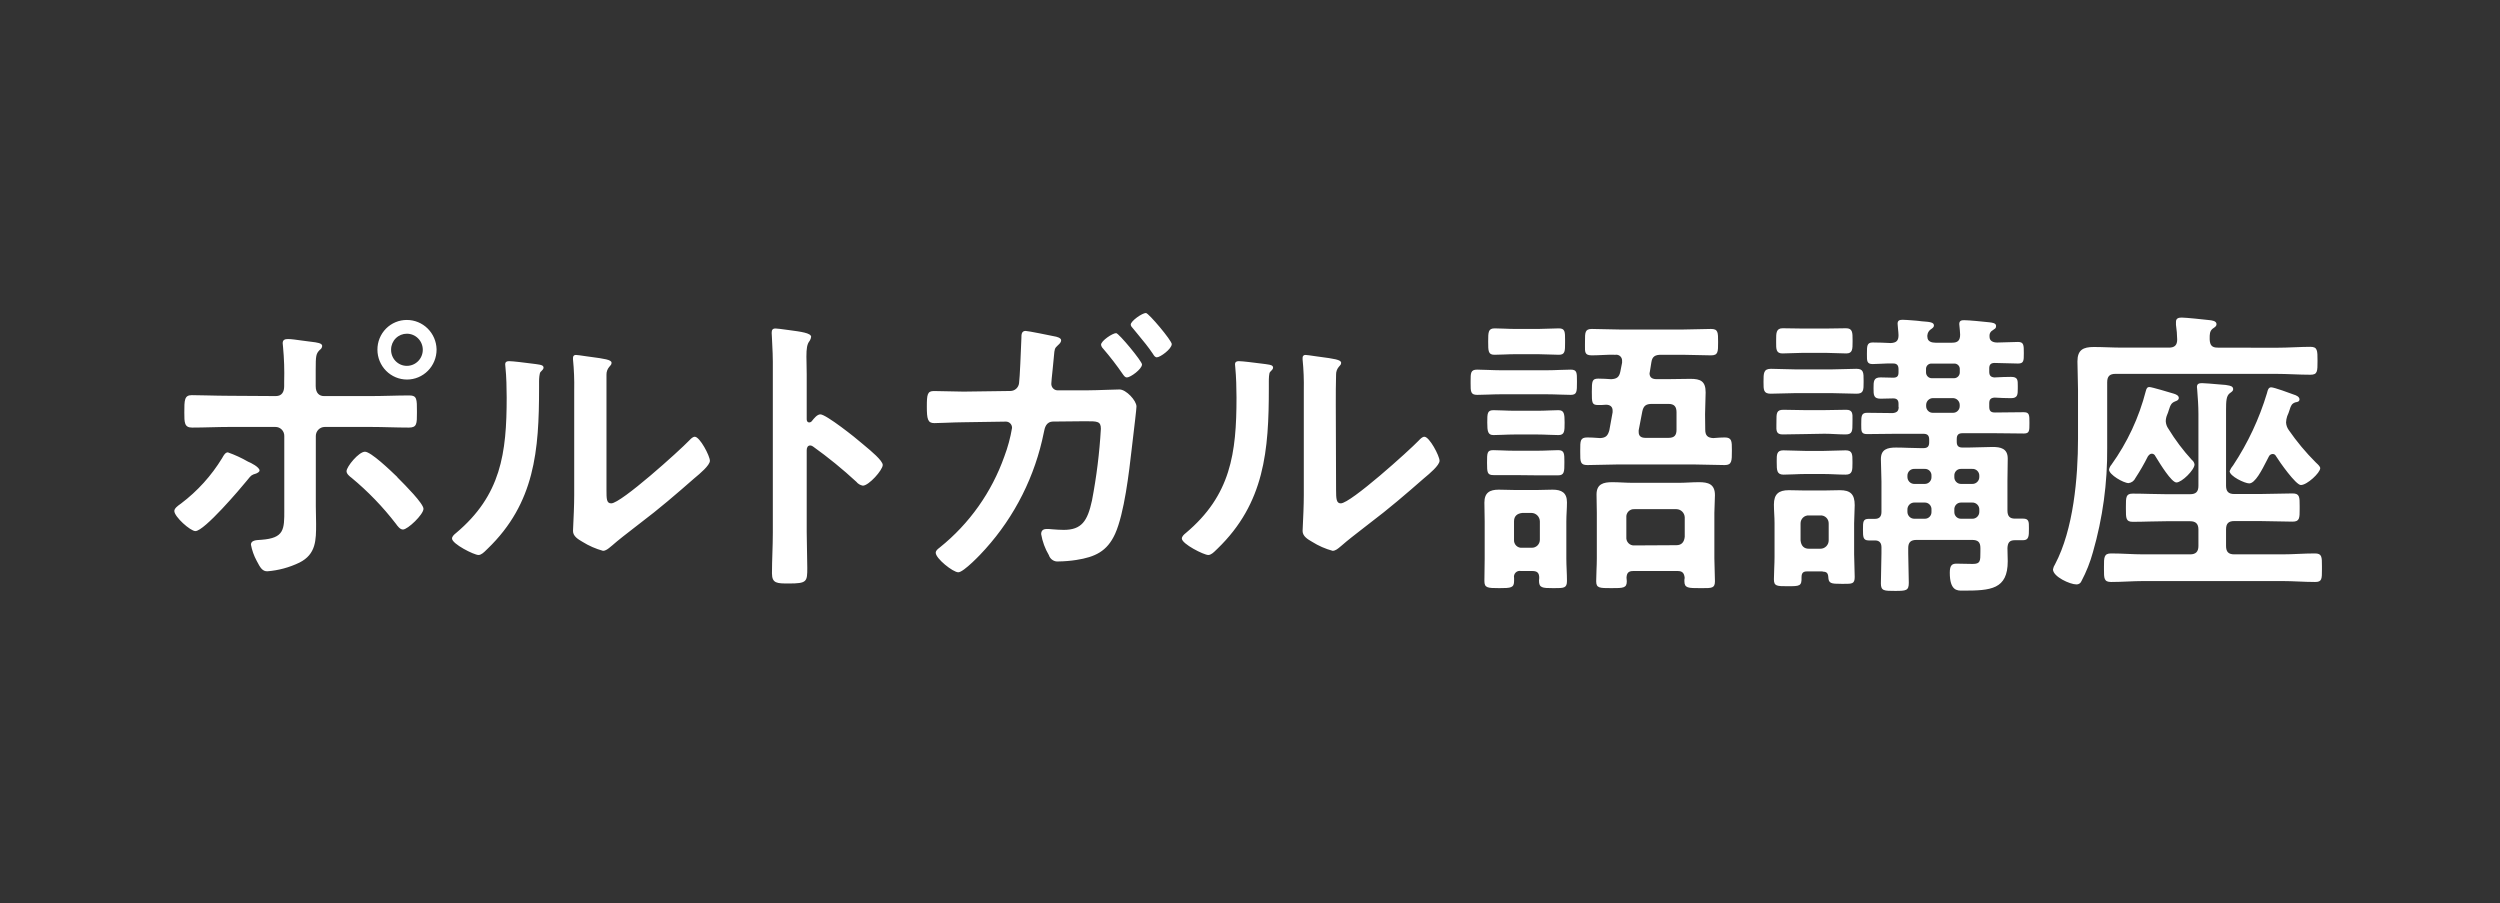 <svg width="631" height="228" viewBox="0 0 631 228" fill="none" xmlns="http://www.w3.org/2000/svg">
<rect x="0" y="0" width="631" height="228" fill="#333333" stroke="none"/>
<path fill-rule="evenodd" clip-rule="evenodd" d="M256.493 98.111C256.093 98.475 255.574 98.678 255.035 98.682L243.223 98.843C241.993 98.843 240.741 98.807 239.487 98.77C238.23 98.733 236.971 98.697 235.73 98.697C234.078 98.697 233.933 99.531 233.933 102.636C233.933 105.741 234.15 106.795 235.802 106.795C236.321 106.795 237.399 106.754 238.625 106.708C240.239 106.646 242.109 106.575 243.295 106.575L253.875 106.414C254.083 106.41 254.29 106.449 254.482 106.528C254.675 106.607 254.85 106.724 254.996 106.874C255.142 107.023 255.257 107.201 255.334 107.396C255.41 107.591 255.446 107.8 255.44 108.01C255.028 110.466 254.378 112.874 253.498 115.201C250.299 124.239 244.661 132.193 237.223 138.163C237.167 138.209 237.109 138.254 237.05 138.301C236.635 138.627 236.179 138.986 236.179 139.525C236.179 140.96 240.527 144.446 241.875 144.446C243.223 144.446 247.643 139.803 248.701 138.588C256.17 130.297 261.274 120.114 263.47 109.123L263.471 109.117C263.688 107.99 263.995 106.4 265.876 106.4L273.368 106.326C273.595 106.326 273.812 106.326 274.018 106.325C276.951 106.317 277.861 106.314 277.861 108.216C277.515 114.298 276.764 120.35 275.615 126.331C274.484 131.544 272.992 133.741 268.484 133.741C267.528 133.741 266.557 133.667 265.586 133.594L265.586 133.594C265.105 133.532 264.621 133.507 264.136 133.521C263.238 133.521 262.788 133.975 262.788 134.81C263.107 136.683 263.765 138.48 264.731 140.111C264.893 140.628 265.23 141.072 265.683 141.364C266.136 141.656 266.676 141.777 267.209 141.707C268.714 141.689 270.215 141.562 271.702 141.326C276.354 140.594 279.427 139.203 281.456 134.736C283.775 129.582 284.977 119.155 285.644 113.297C285.686 112.921 285.789 112.059 285.917 110.979L285.917 110.978C286.279 107.938 286.847 103.168 286.847 102.607C286.847 101.098 284.224 98.301 282.572 98.301C282.11 98.301 281.005 98.339 279.708 98.383C277.868 98.445 275.643 98.521 274.325 98.521H267.078C266.848 98.538 266.616 98.505 266.398 98.424C266.181 98.343 265.984 98.215 265.82 98.049C265.657 97.884 265.53 97.685 265.45 97.465C265.369 97.246 265.336 97.012 265.354 96.778C265.354 96.406 265.518 94.845 265.677 93.334L265.677 93.334L265.677 93.333L265.677 93.332L265.678 93.322L265.679 93.317C265.806 92.103 265.93 90.924 265.962 90.423C265.981 90.217 265.998 90.028 266.014 89.855L266.014 89.855C266.175 88.046 266.186 87.919 267.006 87.157C267.044 87.12 267.085 87.082 267.129 87.042C267.433 86.762 267.832 86.394 267.832 85.868C267.832 85.268 266.629 84.96 266.107 84.887C265.078 84.667 259.455 83.525 258.861 83.525C257.803 83.525 257.803 84.506 257.803 85.268L257.779 85.862L257.779 85.864C257.679 88.429 257.407 95.366 257.209 96.705C257.148 97.246 256.894 97.746 256.493 98.111ZM284.427 95.27C285.34 95.27 288.238 93.147 288.238 92.004H288.253C288.253 91.184 282.412 84.126 281.717 84.082C280.803 84.082 277.905 86.029 277.905 87.01C277.966 87.387 278.149 87.732 278.427 87.992C280.217 90.068 281.891 92.243 283.441 94.508L283.474 94.553L283.505 94.594C283.727 94.894 284.005 95.27 284.427 95.27ZM291.992 90.188C292.847 90.188 295.746 88.065 295.746 86.864H295.76C295.76 85.956 289.905 78.985 289.224 79C288.296 79 285.398 81.021 285.398 81.929C285.398 82.288 285.733 82.647 285.953 82.883L285.992 82.925C286.388 83.412 286.79 83.899 287.194 84.386C288.547 86.021 289.904 87.661 291.021 89.354C291.238 89.734 291.543 90.188 291.992 90.188ZM64.719 119.488C65.026 119.341 65.508 119.11 65.508 118.744C65.508 117.924 63.334 116.797 62.595 116.518C60.974 115.581 59.271 114.797 57.508 114.175C56.881 114.175 56.454 114.936 56.153 115.472L56.153 115.472C56.12 115.531 56.089 115.587 56.058 115.64C53.352 120.076 49.841 123.956 45.71 127.077C45.642 127.127 45.568 127.181 45.489 127.238L45.488 127.238L45.488 127.238C44.875 127.678 44 128.306 44 128.981C44 130.416 48.044 134.048 49.319 134.048C51.565 134.048 60.638 123.372 62.363 121.249C62.423 121.174 62.479 121.104 62.533 121.038C63.41 119.95 63.48 119.865 64.682 119.506L64.719 119.488ZM71.725 97.466C71.725 98.828 71.204 99.97 69.624 99.97L57.913 99.897C56.19 99.897 54.002 99.846 52.08 99.802C50.575 99.767 49.233 99.736 48.406 99.736C46.522 99.736 46.522 101.025 46.522 104.129C46.522 106.634 46.522 107.922 48.478 107.922C50.051 107.922 51.623 107.882 53.196 107.842C54.768 107.801 56.341 107.761 57.913 107.761H69.508C69.805 107.757 70.1 107.814 70.376 107.927C70.651 108.041 70.901 108.209 71.11 108.422C71.32 108.635 71.485 108.889 71.596 109.168C71.706 109.447 71.76 109.745 71.754 110.046V128C71.754 128.232 71.755 128.458 71.755 128.679C71.766 133.643 71.771 135.81 65.957 136.244C65.847 136.253 65.726 136.26 65.596 136.267C64.664 136.319 63.334 136.393 63.334 137.46C63.602 138.89 64.091 140.269 64.783 141.546C65.754 143.449 66.29 144.196 67.479 144.196C70.29 143.973 73.037 143.229 75.581 142C79.784 139.891 79.784 136.318 79.784 132.232C79.784 131.454 79.765 130.694 79.747 129.944L79.747 129.944C79.729 129.212 79.711 128.489 79.711 127.765V110.046C79.711 109.442 79.947 108.863 80.368 108.435C80.789 108.007 81.36 107.765 81.957 107.761H93.552C95.159 107.761 96.766 107.801 98.374 107.842L98.375 107.842C99.987 107.882 101.601 107.922 103.219 107.922C105.234 107.922 105.234 106.926 105.234 104.203C105.234 104.063 105.234 103.927 105.234 103.796C105.237 100.79 105.238 99.809 103.364 99.809C101.71 99.809 100.052 99.85 98.403 99.891H98.403H98.403H98.403H98.403H98.403H98.403C96.773 99.93 95.152 99.97 93.552 99.97H81.769C80.653 99.97 79.682 99.282 79.682 97.466V93.38C79.682 89.763 79.755 89.28 80.726 88.299C80.895 88.196 81.038 88.052 81.142 87.882C81.245 87.711 81.306 87.517 81.32 87.318C81.32 86.602 80.05 86.446 78.6 86.268C78.36 86.239 78.115 86.209 77.871 86.175C77.361 86.123 76.716 86.031 76.04 85.934C74.83 85.762 73.52 85.575 72.711 85.575C71.957 85.575 71.349 85.721 71.349 86.629C71.349 86.785 71.371 86.941 71.393 87.094L71.393 87.094C71.414 87.244 71.436 87.393 71.436 87.537C71.713 90.482 71.81 93.441 71.725 96.397V97.466ZM100.606 120.789L100.604 120.787L100.602 120.785C100.48 120.663 100.376 120.558 100.291 120.472V120.414L100.127 120.256L100.127 120.256C98.509 118.702 93.627 114.014 92.117 114.014C90.552 114.014 87.465 117.792 87.465 118.935C87.465 119.608 88.219 120.223 88.74 120.604C92.879 124.034 96.627 127.919 99.915 132.188C100.364 132.818 100.973 133.652 101.712 133.652C102.915 133.652 106.886 129.859 106.886 128.424C106.886 127.091 102.23 122.418 100.606 120.789L100.606 120.789ZM108.004 93.588C109.404 92.173 110.19 90.255 110.19 88.255V88.152C110.145 86.175 109.335 84.294 107.935 82.912C106.535 81.53 104.655 80.756 102.697 80.757C101.72 80.751 100.752 80.941 99.849 81.316C98.945 81.69 98.124 82.242 97.432 82.939C96.741 83.636 96.193 84.465 95.821 85.377C95.448 86.29 95.258 87.268 95.262 88.255C95.262 90.255 96.049 92.173 97.448 93.588C98.848 95.002 100.747 95.797 102.726 95.797C104.706 95.797 106.604 95.002 108.004 93.588ZM98.994 89.816C98.798 89.32 98.702 88.789 98.712 88.255V88.152C98.734 87.101 99.165 86.1 99.91 85.367C100.656 84.632 101.656 84.224 102.697 84.228C103.762 84.228 104.783 84.655 105.536 85.416C106.289 86.177 106.712 87.208 106.712 88.284C106.712 89.36 106.289 90.392 105.536 91.153C104.783 91.913 103.762 92.341 102.697 92.341C102.168 92.343 101.644 92.238 101.156 92.033C100.668 91.827 100.225 91.525 99.854 91.145C99.483 90.764 99.19 90.313 98.994 89.816ZM135.749 91.971C135.602 91.95 135.453 91.928 135.307 91.901C134.992 91.863 134.586 91.811 134.127 91.753C132.3 91.519 129.63 91.178 128.495 91.155C127.959 91.155 127.51 91.301 127.51 91.975C127.51 92.094 127.528 92.251 127.547 92.405L127.547 92.405C127.564 92.554 127.582 92.701 127.582 92.809C127.814 95.006 127.886 98.037 127.886 100.307C127.886 114.41 126.466 125.012 115.074 134.561C114.698 134.853 114.089 135.381 114.089 135.922C114.089 137.284 119.64 140.081 120.77 140.081C121.473 140.081 122.167 139.392 122.721 138.842C122.852 138.712 122.975 138.589 123.089 138.485C135.017 126.975 136.06 113.648 136.06 97.964V96.295C136.06 95.621 136.133 94.186 136.437 93.879C136.478 93.837 136.522 93.794 136.567 93.751L136.567 93.75C136.855 93.468 137.191 93.139 137.191 92.809C137.191 92.184 136.501 92.082 135.749 91.971ZM154.278 127.048C153.075 127.048 153.075 125.92 153.075 123.563V102.006V94.581C153.057 93.865 153.3 93.167 153.757 92.619C153.828 92.529 153.899 92.453 153.966 92.381C154.181 92.147 154.351 91.964 154.351 91.55C154.351 90.784 152.452 90.529 149.021 90.068C148.781 90.036 148.533 90.003 148.278 89.968C148.101 89.946 147.803 89.902 147.461 89.851C146.687 89.736 145.691 89.588 145.38 89.588C145.277 89.573 145.173 89.583 145.075 89.616C144.977 89.649 144.888 89.704 144.815 89.778C144.741 89.852 144.686 89.942 144.654 90.041C144.621 90.14 144.611 90.246 144.626 90.349V90.73C144.88 93.294 144.981 95.871 144.93 98.448V124.939C144.93 127.568 144.771 130.872 144.683 132.696L144.683 132.697L144.683 132.697L144.683 132.698L144.683 132.698C144.649 133.393 144.626 133.873 144.626 134.019C144.626 135.349 145.913 136.107 146.945 136.715L147.017 136.757C148.626 137.76 150.368 138.525 152.191 139.027C152.898 139.027 153.53 138.494 154.104 138.011L154.104 138.01C154.248 137.889 154.388 137.771 154.525 137.665C155.949 136.4 158.266 134.61 160.176 133.135L160.176 133.135C160.676 132.749 161.148 132.384 161.568 132.056C166.293 128.498 170.786 124.632 175.279 120.692L175.448 120.552L175.448 120.552C176.57 119.619 179.178 117.452 179.178 116.299C179.178 115.084 176.641 110.236 175.366 110.236C174.871 110.236 174.399 110.722 174.035 111.097C173.994 111.139 173.954 111.179 173.917 111.217C171.525 113.722 156.757 127.048 154.278 127.048ZM207.062 104.584C208.511 104.584 216.062 110.573 217.555 111.906C217.716 112.046 217.951 112.241 218.234 112.475L218.234 112.476C219.793 113.768 222.802 116.263 222.802 117.354C222.802 118.642 219.28 122.582 217.787 122.582C217.136 122.47 216.548 122.121 216.135 121.601C212.696 118.423 209.066 115.464 205.265 112.741C205.053 112.559 204.789 112.451 204.511 112.433C203.83 112.433 203.613 113.034 203.613 113.649V134.326C203.613 135.842 203.649 137.336 203.685 138.83C203.721 140.323 203.758 141.817 203.758 143.333C203.758 146.818 203.685 147.272 199.12 147.272C196.12 147.272 194.844 147.272 194.844 144.695C194.844 143.001 194.898 141.304 194.953 139.602C195.007 137.889 195.062 136.17 195.062 134.444V91.257C195.062 89.888 194.992 88.49 194.925 87.147L194.925 87.147V87.147V87.146V87.146V87.146V87.146C194.896 86.551 194.867 85.966 194.844 85.4C194.844 85.199 194.824 84.917 194.805 84.651C194.788 84.411 194.772 84.183 194.772 84.038C194.772 83.276 194.989 82.91 195.743 82.91C196.16 82.91 197.535 83.099 198.161 83.185L198.294 83.203C198.582 83.242 198.868 83.28 199.15 83.317C202.16 83.715 204.729 84.055 204.729 85.019C204.685 85.374 204.561 85.715 204.366 86.015C203.685 86.85 203.54 87.977 203.54 90.027C203.54 90.519 203.554 91.072 203.57 91.695C203.59 92.502 203.613 93.428 203.613 94.494V105.858C203.613 106.458 203.99 106.619 204.207 106.619C204.336 106.623 204.465 106.598 204.583 106.545C204.701 106.491 204.805 106.412 204.888 106.312L204.925 106.266C205.448 105.604 206.255 104.584 207.062 104.584ZM319.457 91.901C319.602 91.928 319.749 91.949 319.894 91.971C320.644 92.082 321.326 92.183 321.326 92.809C321.326 93.139 320.99 93.468 320.703 93.75C320.658 93.794 320.614 93.837 320.573 93.879C320.268 94.186 320.254 95.65 320.254 96.295V97.964C320.254 113.648 319.21 126.975 307.297 138.485C307.172 138.597 307.037 138.73 306.894 138.871C306.341 139.416 305.666 140.081 304.964 140.081C303.848 140.081 298.297 137.284 298.297 135.922C298.297 135.381 298.891 134.853 299.268 134.561C310.66 125.012 312.094 114.41 312.094 100.307C312.094 98.037 312.007 95.006 311.79 92.809C311.79 92.702 311.772 92.555 311.755 92.406L311.755 92.405V92.405C311.736 92.251 311.717 92.094 311.717 91.975C311.717 91.301 312.167 91.155 312.689 91.155C313.757 91.178 316.341 91.507 318.168 91.74C318.671 91.804 319.116 91.86 319.457 91.901ZM337.225 123.563C337.225 125.92 337.298 127.048 338.414 127.048C340.892 127.048 355.661 113.722 358.067 111.217L358.128 111.152C358.488 110.772 358.996 110.236 359.516 110.236C360.791 110.236 363.342 115.084 363.342 116.299C363.342 117.452 360.734 119.619 359.612 120.552L359.443 120.692C354.951 124.632 350.443 128.498 345.718 132.056C345.212 132.454 344.629 132.905 344.011 133.383L344.01 133.384C342.169 134.808 340.02 136.47 338.675 137.665C338.55 137.764 338.422 137.873 338.289 137.985L338.289 137.986C337.712 138.475 337.063 139.027 336.356 139.027C334.531 138.53 332.787 137.765 331.182 136.757L331.132 136.728C330.082 136.118 328.776 135.359 328.776 134.019C328.776 133.875 328.799 133.403 328.832 132.72L328.833 132.7L328.833 132.698V132.698C328.921 130.874 329.08 127.569 329.08 124.939V98.448C329.131 95.871 329.03 93.294 328.776 90.73V90.349C328.761 90.246 328.771 90.14 328.804 90.041C328.836 89.942 328.892 89.852 328.965 89.778C329.038 89.704 329.127 89.649 329.225 89.616C329.323 89.583 329.427 89.573 329.53 89.588C329.841 89.588 330.837 89.736 331.611 89.851C331.953 89.902 332.251 89.946 332.428 89.968C332.683 90.003 332.931 90.036 333.171 90.068C336.602 90.529 338.501 90.784 338.501 91.55C338.501 91.959 338.328 92.142 338.112 92.371C338.042 92.446 337.967 92.525 337.892 92.619C337.44 93.169 337.203 93.867 337.225 94.581C337.153 96.324 337.153 100.117 337.153 102.006L337.225 123.563ZM375.561 99.594C376.612 99.556 377.707 99.517 378.762 99.517H390.458C391.529 99.517 392.715 99.558 393.825 99.597C394.804 99.631 395.725 99.663 396.459 99.663C398.024 99.663 398.024 98.843 398.024 96.486L398.024 96.198C398.027 94.059 398.028 93.293 396.459 93.293C395.542 93.293 394.595 93.331 393.622 93.37C392.594 93.412 391.538 93.454 390.458 93.454H378.762C377.707 93.454 376.612 93.41 375.561 93.369C374.593 93.33 373.662 93.293 372.835 93.293C371.179 93.293 371.18 94.144 371.182 96.222L371.183 96.486L371.182 96.749C371.18 98.826 371.179 99.663 372.835 99.663C373.662 99.663 374.593 99.63 375.561 99.594ZM386.777 144.124C388.053 144.124 388.502 144.651 388.502 145.866L388.444 146.555C388.444 148.37 389.255 148.444 391.966 148.444L392.258 148.444C394.736 148.446 395.502 148.447 395.502 146.628C395.502 145.683 395.462 144.735 395.422 143.787C395.382 142.838 395.343 141.89 395.343 140.946V131.632C395.343 130.786 395.384 129.959 395.424 129.143V129.142V129.142C395.463 128.348 395.502 127.565 395.502 126.785C395.502 124.354 394.14 123.592 391.893 123.592C391.174 123.592 390.473 123.615 389.781 123.637C389.107 123.659 388.442 123.68 387.777 123.68H382.603C381.878 123.68 381.154 123.658 380.429 123.636L380.429 123.636C379.704 123.614 378.98 123.592 378.255 123.592C376.009 123.592 374.661 124.354 374.661 126.858C374.661 127.656 374.679 128.45 374.697 129.245C374.715 130.039 374.733 130.834 374.733 131.632V140.946C374.733 141.908 374.715 142.913 374.696 143.897L374.696 143.9L374.696 143.903C374.678 144.848 374.661 145.775 374.661 146.628C374.661 148.37 375.4 148.444 378.4 148.444C381.4 148.444 382.154 148.37 382.154 146.628V145.866C382.102 145.627 382.111 145.378 382.179 145.142C382.248 144.907 382.373 144.692 382.545 144.519C382.717 144.345 382.929 144.218 383.162 144.149C383.395 144.08 383.641 144.071 383.879 144.124H386.777ZM379.268 109.746C380.241 109.707 381.285 109.665 382.284 109.665H388.082C389.067 109.665 390.033 109.705 390.954 109.744C391.794 109.779 392.596 109.812 393.343 109.812C394.908 109.812 394.908 108.831 394.908 106.634C394.908 104.437 394.777 103.529 393.343 103.529C392.674 103.529 391.895 103.561 391.063 103.595C390.11 103.634 389.088 103.676 388.082 103.676H382.284C381.31 103.676 380.336 103.636 379.403 103.598C378.545 103.563 377.722 103.529 376.965 103.529C375.386 103.529 375.386 104.364 375.386 106.634C375.386 108.904 375.545 109.812 376.965 109.812C377.627 109.812 378.42 109.78 379.268 109.746L379.268 109.746ZM376.965 119.916H382.284L388.024 119.975H393.285C394.85 119.975 394.85 118.994 394.85 116.797L394.85 116.529C394.853 114.521 394.854 113.619 393.285 113.619C392.715 113.619 391.995 113.649 391.198 113.681C390.211 113.721 389.106 113.766 388.024 113.766H382.226C381.095 113.766 379.967 113.72 378.97 113.68C378.18 113.648 377.471 113.619 376.907 113.619C375.328 113.619 375.328 114.308 375.328 116.797C375.328 119.287 375.4 119.916 376.965 119.916ZM379.62 89.475C380.553 89.437 381.528 89.398 382.502 89.398H388.212C389.131 89.398 390.055 89.436 390.956 89.473C391.817 89.509 392.659 89.544 393.459 89.544C395.028 89.544 395.027 88.629 395.024 86.491L395.024 86.205C395.024 86.09 395.024 85.979 395.024 85.87C395.028 83.768 395.03 82.881 393.459 82.881C392.65 82.881 391.806 82.916 390.945 82.952C390.047 82.989 389.129 83.027 388.212 83.027H382.502C381.536 83.027 380.605 82.988 379.705 82.951C378.862 82.915 378.047 82.881 377.255 82.881C375.617 82.881 375.617 83.847 375.617 86.205V86.205V86.269C375.617 88.581 375.617 89.544 377.183 89.544C377.939 89.544 378.762 89.51 379.62 89.475ZM387.363 138.125C387.107 138.222 386.833 138.265 386.56 138.251H384.226C383.949 138.285 383.668 138.256 383.404 138.166C383.139 138.076 382.898 137.927 382.698 137.73C382.498 137.534 382.343 137.294 382.247 137.03C382.15 136.765 382.114 136.482 382.139 136.201V131.588C382.139 130.299 382.879 129.611 384.226 129.465H386.56C387.114 129.476 387.642 129.703 388.033 130.099C388.425 130.495 388.65 131.028 388.661 131.588V136.201C388.666 136.478 388.614 136.752 388.509 137.008C388.404 137.263 388.248 137.494 388.051 137.687C387.854 137.879 387.62 138.028 387.363 138.125ZM432.431 110.573C430.996 110.5 430.402 109.914 430.402 108.45L430.358 104.555C430.358 103.656 430.394 102.757 430.429 101.849C430.466 100.923 430.503 99.987 430.503 99.034C430.503 96.222 429.228 95.621 426.677 95.621C425.698 95.621 424.738 95.64 423.786 95.659C422.847 95.677 421.916 95.695 420.981 95.695H418.082C417.169 95.695 416.343 95.373 416.343 94.23C416.343 94.159 416.364 94.087 416.385 94.014C416.407 93.937 416.43 93.859 416.43 93.776L416.807 91.433C417.024 89.925 417.821 89.544 419.271 89.544H424.604C425.836 89.544 427.057 89.581 428.271 89.618C429.47 89.654 430.662 89.691 431.851 89.691C433.648 89.691 433.648 88.841 433.648 86.352C433.648 83.862 433.648 83.027 431.851 83.027C430.619 83.027 429.398 83.064 428.184 83.101C426.985 83.138 425.793 83.174 424.604 83.174H409.024C407.792 83.174 406.571 83.137 405.357 83.1C404.158 83.064 402.966 83.027 401.778 83.027C400.049 83.027 400.05 83.921 400.053 86.088L400.053 86.352C400.053 86.634 400.049 86.897 400.045 87.141C400.017 88.93 400.004 89.691 401.778 89.691C402.641 89.691 403.494 89.65 404.347 89.61C405.483 89.556 406.619 89.502 407.778 89.544C407.983 89.517 408.192 89.534 408.39 89.596C408.589 89.657 408.771 89.761 408.927 89.899C409.082 90.038 409.206 90.209 409.29 90.4C409.375 90.592 409.417 90.799 409.415 91.008V91.536L408.966 93.82C408.676 95.182 408.097 95.636 406.647 95.709C405.604 95.636 404.546 95.563 403.43 95.563C401.85 95.563 401.778 96.163 401.778 98.887C401.778 101.611 401.778 102.226 403.343 102.226C404.02 102.238 404.697 102.214 405.372 102.153C406.27 102.153 407.024 102.563 407.024 103.617V104.057L406.198 108.596C405.821 109.958 405.328 110.5 403.879 110.573C403.667 110.56 403.457 110.545 403.25 110.531C402.356 110.47 401.506 110.412 400.647 110.412C398.846 110.412 398.847 111.255 398.85 113.619L398.85 113.898L398.85 114.176C398.847 116.541 398.846 117.383 400.647 117.383C401.888 117.383 403.129 117.346 404.368 117.31C405.604 117.273 406.837 117.236 408.068 117.236H427.836C429.075 117.236 430.329 117.273 431.583 117.31C432.836 117.346 434.09 117.383 435.329 117.383C437.126 117.383 437.126 116.314 437.126 113.898C437.126 113.793 437.127 113.691 437.127 113.591C437.13 111.391 437.132 110.412 435.329 110.412C434.511 110.412 433.682 110.477 432.851 110.541L432.597 110.561L432.431 110.573ZM412.256 144.124H423.43H423.445C424.604 144.124 425.097 144.621 425.213 145.866C425.149 146.14 425.125 146.421 425.141 146.701C425.141 148.444 426.126 148.444 429.039 148.444C429.16 148.444 429.277 148.444 429.391 148.444L429.625 148.445C432.074 148.454 432.851 148.457 432.851 146.701C432.851 145.756 432.815 144.79 432.778 143.823C432.742 142.857 432.706 141.89 432.706 140.946V129.435C432.706 128.657 432.743 127.898 432.78 127.148V127.148V127.147V127.147C432.815 126.415 432.851 125.692 432.851 124.969C432.851 122.157 431.126 121.703 428.807 121.703C427.936 121.703 427.064 121.744 426.202 121.785L426.202 121.785C425.358 121.825 424.523 121.864 423.706 121.864H412.111C411.249 121.864 410.387 121.824 409.524 121.784L409.524 121.784L409.524 121.784C408.662 121.743 407.799 121.703 406.937 121.703C404.691 121.703 402.966 122.157 402.966 124.808C402.966 125.622 402.985 126.429 403.003 127.218L403.003 127.221V127.222V127.223C403.021 127.979 403.038 128.719 403.038 129.435V140.946C403.038 141.909 402.997 142.933 402.956 143.936L402.956 143.938V143.939V143.939C402.917 144.903 402.879 145.848 402.879 146.701C402.879 148.444 403.705 148.444 406.705 148.444C409.705 148.444 410.604 148.444 410.604 146.701C410.604 146.547 410.586 146.397 410.568 146.247C410.55 146.097 410.531 145.947 410.531 145.793C410.604 144.577 411.053 144.124 412.256 144.124ZM425.227 135.498C425.083 136.86 424.401 137.607 423.126 137.607L412.517 137.665C412.24 137.686 411.962 137.645 411.703 137.546C411.444 137.446 411.209 137.291 411.015 137.089C410.822 136.888 410.674 136.647 410.583 136.382C410.492 136.117 410.46 135.836 410.488 135.557V130.621C410.46 130.343 410.492 130.061 410.583 129.796C410.674 129.531 410.822 129.29 411.015 129.089C411.209 128.888 411.444 128.732 411.703 128.632C411.962 128.533 412.24 128.492 412.517 128.513H423.155C423.693 128.527 424.205 128.746 424.59 129.126C424.974 129.507 425.202 130.02 425.227 130.563V135.498ZM413.604 109.05V108.596L414.517 103.852C414.821 102.402 415.474 101.948 416.923 101.948H421.126C422.561 101.948 423.155 102.607 423.155 104.071V108.465C423.155 109.9 422.575 110.515 421.126 110.515H415.329C414.358 110.515 413.604 110.193 413.604 109.05ZM453.214 99.224C452.163 99.224 451.112 99.261 450.062 99.298C449.011 99.334 447.96 99.371 446.909 99.371C445.108 99.371 445.109 98.392 445.112 96.487L445.112 96.266C445.112 94.216 445.112 93.088 446.982 93.088C447.889 93.088 448.889 93.123 449.918 93.158C451.009 93.196 452.132 93.235 453.214 93.235H462.287C463.328 93.235 464.374 93.198 465.421 93.162C466.471 93.125 467.524 93.088 468.577 93.088C470.378 93.088 470.376 94.067 470.374 96.037L470.374 96.266L470.374 96.495C470.376 98.46 470.378 99.371 468.577 99.371C467.524 99.371 466.471 99.334 465.421 99.297C464.374 99.261 463.328 99.224 462.287 99.224H453.214ZM460.04 144.226H456.055C455.156 144.226 454.707 144.593 454.707 145.691C454.779 147.961 454.257 147.961 451.185 147.961C448.489 147.961 447.735 147.961 447.735 146.218C447.735 145.364 447.774 144.437 447.813 143.49C447.853 142.505 447.895 141.5 447.895 140.536V132.057C447.895 131.259 447.855 130.483 447.815 129.707L447.815 129.705C447.775 128.929 447.735 128.154 447.735 127.356C447.735 124.706 448.938 123.724 451.489 123.724C452.163 123.724 452.837 123.743 453.511 123.761L453.511 123.761L453.511 123.761C454.185 123.779 454.859 123.798 455.533 123.798H460.33C461.002 123.798 461.674 123.779 462.348 123.761C463.026 123.743 463.705 123.724 464.388 123.724C467.011 123.724 468.127 124.706 468.127 127.503C468.127 128.228 468.092 128.978 468.056 129.735V129.736C468.019 130.508 467.982 131.288 467.982 132.057V139.936C467.982 140.878 468.018 141.821 468.055 142.765V142.766C468.091 143.714 468.127 144.664 468.127 145.618C468.127 147.376 467.484 147.373 465.319 147.362H465.318C465.139 147.361 464.95 147.36 464.75 147.36C462.127 147.36 461.533 147.272 461.46 145.618C461.388 144.622 461.011 144.285 460.04 144.285V144.226ZM455.04 89.061C454.178 89.061 453.315 89.098 452.453 89.134C451.591 89.171 450.728 89.208 449.866 89.208C448.279 89.208 448.287 88.055 448.299 86.456C448.3 86.317 448.301 86.175 448.301 86.03C448.301 85.945 448.301 85.862 448.3 85.78C448.297 84.091 448.294 82.852 449.938 82.852C450.528 82.852 451.294 82.868 452.118 82.884C453.077 82.904 454.113 82.925 455.04 82.925H460.837C461.765 82.925 462.801 82.904 463.759 82.884C464.583 82.868 465.349 82.852 465.939 82.852C467.596 82.852 467.594 83.96 467.591 85.8V85.8L467.591 86.03L467.591 86.269V86.269C467.594 88.103 467.596 89.208 466.011 89.208C465.194 89.208 464.341 89.172 463.48 89.136C462.599 89.099 461.709 89.061 460.837 89.061H455.04ZM455.489 109.563C454.556 109.563 453.641 109.585 452.725 109.607C451.804 109.629 450.882 109.651 449.938 109.651C448.304 109.651 448.327 108.681 448.362 107.229V107.229C448.368 107.007 448.373 106.774 448.373 106.532L448.373 106.296C448.37 104.349 448.369 103.427 450.098 103.427C450.996 103.427 451.895 103.449 452.793 103.471L452.794 103.471L452.794 103.471C453.692 103.493 454.591 103.515 455.489 103.515H460.446C461.381 103.515 462.297 103.493 463.214 103.471C464.131 103.449 465.048 103.427 465.982 103.427C467.621 103.427 467.601 104.417 467.571 105.885C467.567 106.091 467.562 106.308 467.562 106.532L467.562 106.77C467.565 108.73 467.566 109.651 465.837 109.651C464.939 109.651 464.051 109.607 463.163 109.563C462.276 109.519 461.388 109.475 460.489 109.475L455.489 109.563ZM455.649 119.639C454.686 119.639 453.727 119.681 452.789 119.722C451.892 119.761 451.014 119.8 450.17 119.8C448.446 119.8 448.446 118.657 448.446 116.695C448.446 116.571 448.445 116.45 448.444 116.331C448.435 114.776 448.428 113.664 450.098 113.664C450.995 113.664 451.927 113.7 452.862 113.737L452.862 113.737C453.801 113.773 454.741 113.81 455.649 113.81H460.286C461.24 113.81 462.189 113.773 463.127 113.736C464.044 113.699 464.949 113.664 465.837 113.664C467.566 113.664 467.565 114.707 467.562 116.482L467.562 116.695L467.562 116.908C467.565 118.688 467.567 119.8 465.837 119.8C464.95 119.8 464.044 119.76 463.128 119.721L463.127 119.721C462.189 119.68 461.24 119.639 460.286 119.639H455.649ZM459.46 138.501C459.737 138.502 460.011 138.449 460.267 138.343C460.523 138.237 460.755 138.08 460.951 137.883C461.146 137.685 461.301 137.45 461.406 137.192C461.511 136.933 461.564 136.656 461.562 136.377V132.145C461.568 131.868 461.518 131.592 461.414 131.335C461.309 131.079 461.154 130.847 460.956 130.654C460.759 130.461 460.524 130.312 460.266 130.216C460.009 130.12 459.734 130.078 459.46 130.095H456.562C456.288 130.078 456.013 130.12 455.756 130.216C455.498 130.312 455.264 130.461 455.066 130.654C454.869 130.847 454.713 131.079 454.609 131.335C454.504 131.592 454.454 131.868 454.46 132.145V136.377C454.605 137.754 455.286 138.501 456.562 138.501H459.46ZM479.186 102.754V101.919C479.186 101.011 478.809 100.557 477.838 100.557C477.363 100.557 476.849 100.575 476.325 100.592C475.778 100.611 475.219 100.63 474.678 100.63C472.881 100.63 472.881 99.722 472.881 97.98C472.881 96.237 472.881 95.256 474.678 95.256C475.207 95.256 475.733 95.274 476.258 95.292C476.783 95.311 477.309 95.329 477.838 95.329C478.896 95.329 479.186 94.875 479.186 93.967V93.206C479.186 92.224 478.809 91.741 477.838 91.741C477.056 91.696 475.709 91.761 474.526 91.818C473.778 91.855 473.096 91.888 472.664 91.888C471.2 91.888 471.204 91.108 471.213 89.55V89.548C471.214 89.425 471.214 89.297 471.214 89.164C471.214 87.348 471.214 86.44 472.664 86.44C474.099 86.44 475.633 86.512 477.182 86.584L477.229 86.586C478.577 86.513 479.186 86.059 479.186 84.624C479.186 84.216 479.119 83.568 479.057 82.967L479.057 82.966C479.004 82.445 478.954 81.96 478.954 81.695C478.954 80.86 479.475 80.714 480.229 80.714C480.83 80.714 482 80.807 482.943 80.882L482.944 80.882C483.184 80.901 483.409 80.919 483.606 80.934C483.83 80.965 484.055 80.983 484.27 81C484.555 81.023 484.824 81.044 485.055 81.095L485.126 81.1C487.039 81.243 488.128 81.324 488.128 82.149C488.128 82.576 487.795 82.809 487.321 83.139L487.229 83.203C487.017 83.368 486.841 83.576 486.711 83.813C486.581 84.049 486.501 84.311 486.476 84.58C486.439 84.729 486.439 84.885 486.476 85.034C486.476 86.235 487.606 86.498 488.505 86.498H492.722C494.171 86.498 494.737 85.898 494.737 84.448C494.737 84.003 494.617 82.802 494.555 82.18V82.18C494.534 81.963 494.519 81.817 494.519 81.798C494.519 80.89 495.114 80.816 495.795 80.816C496.911 80.816 500.809 81.197 502.085 81.344L502.186 81.356C502.809 81.428 503.809 81.544 503.809 82.252C503.809 82.785 503.617 82.907 503.318 83.099C503.198 83.176 503.06 83.264 502.911 83.394C502.702 83.507 502.525 83.671 502.393 83.87C502.262 84.069 502.181 84.298 502.157 84.536V84.99C502.157 86.118 503.128 86.454 504.114 86.454C504.967 86.454 505.821 86.419 506.683 86.382C507.563 86.345 508.452 86.308 509.36 86.308C510.81 86.308 510.81 87.143 510.81 89.032L510.81 89.165L510.81 89.278C510.813 90.994 510.814 91.756 509.36 91.756C508.416 91.756 507.4 91.719 506.385 91.682C505.374 91.646 504.366 91.609 503.433 91.609C502.462 91.609 502.085 92.063 502.085 92.971V93.806C502.085 94.714 502.389 95.168 503.36 95.27L503.693 95.254C505.013 95.186 506.239 95.124 507.563 95.124C509.303 95.124 509.298 95.91 509.289 97.424V97.427C509.289 97.539 509.288 97.655 509.288 97.775L509.288 97.97C509.291 99.59 509.292 100.498 507.563 100.498C506.215 100.498 504.78 100.425 503.433 100.352C502.462 100.425 502.085 100.806 502.085 101.816V102.651C502.085 103.706 502.462 104.116 503.534 104.116C504.732 104.116 505.926 104.097 507.125 104.079C508.335 104.061 509.55 104.042 510.781 104.042C512.23 104.042 512.23 104.716 512.23 106.766C512.23 108.816 512.23 109.417 510.781 109.417C509.576 109.417 508.393 109.398 507.212 109.38C506.034 109.362 504.858 109.344 503.664 109.344H495.331C494.36 109.344 493.882 109.724 493.882 110.808V111.496C493.882 112.477 494.258 112.961 495.331 112.961H496.78C497.786 112.961 498.813 112.924 499.842 112.888C500.874 112.851 501.909 112.814 502.925 112.814C504.954 112.814 506.752 113.195 506.752 115.743C506.752 116.705 506.733 117.663 506.715 118.61L506.715 118.614L506.715 118.618C506.697 119.542 506.679 120.456 506.679 121.352V128.85C506.679 130.212 507.201 130.9 508.549 130.9H510.65C512.112 130.9 512.107 131.755 512.1 133.227C512.1 133.332 512.099 133.44 512.099 133.551C512.099 135.22 512.099 136.348 510.65 136.348H508.549C507.201 136.348 506.752 136.963 506.679 138.325C506.679 138.888 506.697 139.436 506.715 139.984L506.715 139.987L506.715 139.99C506.733 140.538 506.752 141.086 506.752 141.649C506.752 148.766 502.476 149.074 495.505 149.074C495.468 149.074 495.43 149.074 495.392 149.074L495.324 149.075C493.983 149.085 492.128 149.099 492.128 144.534C492.128 142.63 492.722 142.264 493.853 142.264C494.393 142.264 495.033 142.281 495.701 142.298L495.701 142.298C496.43 142.317 497.193 142.337 497.896 142.337C499.856 142.337 499.855 141.627 499.853 139.256L499.853 138.998V138.325C499.853 136.86 499.259 136.275 497.751 136.275H483.736C482.287 136.275 481.635 136.875 481.635 138.325V139.613C481.635 140.856 481.671 142.101 481.707 143.349L481.707 143.351V143.352C481.743 144.604 481.78 145.858 481.78 147.111C481.78 149.074 481.113 149.147 478.331 149.147C475.548 149.147 474.736 149.147 474.736 147.258C474.736 145.968 474.773 144.696 474.809 143.426V143.425L474.809 143.423C474.845 142.157 474.881 140.892 474.881 139.613V138.149C474.881 137.021 474.359 136.406 473.243 136.406H471.664C470.214 136.406 470.214 135.498 470.214 133.609C470.214 131.72 470.214 130.959 471.664 130.959H473.243C474.359 130.959 474.881 130.358 474.881 129.216V121.557C474.881 120.612 474.845 119.668 474.809 118.723C474.772 117.779 474.736 116.834 474.736 115.89C474.736 113.385 476.388 112.961 478.562 112.961C479.658 112.961 480.677 112.998 481.687 113.035L481.688 113.035C482.681 113.071 483.666 113.107 484.707 113.107H485.476C486.461 113.107 486.925 112.726 486.925 111.643V110.954C486.925 109.9 486.476 109.49 485.476 109.49H478.359C477.157 109.49 475.975 109.508 474.794 109.527C473.613 109.545 472.432 109.563 471.229 109.563C469.768 109.563 469.772 108.836 469.779 107.264C469.779 107.206 469.779 107.147 469.779 107.087C469.779 107.03 469.78 106.972 469.78 106.913C469.78 105.097 469.78 104.189 471.229 104.189C472.314 104.189 473.399 104.207 474.486 104.225C475.577 104.244 476.669 104.262 477.765 104.262C478.78 104.13 479.229 103.749 479.229 102.695L479.186 102.754ZM487.505 120.093C487.52 119.86 487.485 119.627 487.404 119.408C487.322 119.19 487.196 118.992 487.033 118.827C486.869 118.662 486.673 118.534 486.457 118.452C486.241 118.37 486.01 118.335 485.78 118.35H483.229C482.995 118.333 482.76 118.367 482.54 118.447C482.319 118.528 482.118 118.655 481.948 118.819C481.779 118.983 481.646 119.181 481.557 119.401C481.468 119.62 481.425 119.856 481.432 120.093V120.327C481.424 120.568 481.465 120.807 481.552 121.031C481.64 121.255 481.772 121.459 481.94 121.629C482.109 121.799 482.31 121.933 482.532 122.021C482.754 122.11 482.991 122.151 483.229 122.143H485.78C486.014 122.149 486.248 122.107 486.465 122.017C486.682 121.927 486.878 121.792 487.04 121.621C487.203 121.45 487.328 121.246 487.408 121.024C487.488 120.801 487.521 120.563 487.505 120.327V120.093ZM483.229 126.844C482.99 126.833 482.752 126.873 482.529 126.961C482.307 127.048 482.105 127.182 481.936 127.352C481.767 127.523 481.635 127.727 481.548 127.952C481.461 128.178 481.422 128.418 481.432 128.66V129.187C481.432 129.422 481.479 129.655 481.57 129.871C481.661 130.087 481.795 130.283 481.962 130.446C482.13 130.608 482.329 130.735 482.547 130.818C482.765 130.901 482.997 130.939 483.229 130.929H485.78C486.009 130.94 486.238 130.902 486.452 130.818C486.666 130.734 486.86 130.606 487.022 130.442C487.185 130.278 487.311 130.082 487.394 129.866C487.477 129.65 487.515 129.418 487.505 129.187V128.66C487.523 128.423 487.492 128.184 487.413 127.96C487.334 127.736 487.209 127.532 487.046 127.36C486.883 127.189 486.686 127.054 486.468 126.965C486.249 126.876 486.015 126.835 485.78 126.844H483.229ZM487.577 91.77C487.382 91.752 487.186 91.778 487.002 91.845C486.818 91.912 486.651 92.02 486.513 92.159C486.374 92.299 486.268 92.468 486.202 92.654C486.135 92.84 486.11 93.038 486.128 93.235V93.996C486.128 94.385 486.28 94.757 486.552 95.032C486.824 95.306 487.193 95.461 487.577 95.461H493.2C493.585 95.461 493.953 95.306 494.225 95.032C494.497 94.757 494.65 94.385 494.65 93.996V93.235C494.665 93.039 494.638 92.841 494.571 92.657C494.503 92.472 494.397 92.304 494.259 92.165C494.121 92.026 493.955 91.918 493.773 91.85C493.59 91.782 493.395 91.755 493.2 91.77H487.577ZM487.954 100.484C487.715 100.473 487.477 100.513 487.254 100.601C487.032 100.688 486.829 100.822 486.66 100.993C486.491 101.163 486.359 101.368 486.273 101.593C486.186 101.818 486.147 102.058 486.157 102.3V102.446C486.148 102.684 486.189 102.92 486.277 103.141C486.365 103.361 486.498 103.56 486.668 103.725C486.838 103.89 487.04 104.016 487.262 104.096C487.484 104.176 487.719 104.208 487.954 104.189H492.824C493.059 104.207 493.295 104.176 493.518 104.096C493.74 104.016 493.943 103.89 494.114 103.726C494.285 103.561 494.42 103.362 494.509 103.142C494.599 102.921 494.642 102.684 494.635 102.446V102.3C494.646 102.057 494.606 101.815 494.518 101.589C494.431 101.363 494.297 101.158 494.127 100.987C493.956 100.816 493.752 100.683 493.528 100.596C493.303 100.51 493.064 100.471 492.824 100.484H487.954ZM497.78 122.143C498.018 122.151 498.256 122.11 498.477 122.021C498.699 121.933 498.901 121.799 499.069 121.629C499.238 121.459 499.37 121.255 499.457 121.031C499.545 120.807 499.586 120.568 499.577 120.327V120.093C499.584 119.856 499.542 119.62 499.453 119.401C499.364 119.181 499.23 118.983 499.061 118.819C498.892 118.655 498.69 118.528 498.47 118.447C498.249 118.367 498.014 118.333 497.78 118.35H494.998C494.767 118.335 494.536 118.37 494.32 118.452C494.104 118.534 493.908 118.662 493.745 118.827C493.582 118.992 493.455 119.19 493.374 119.408C493.292 119.627 493.258 119.86 493.273 120.093V120.327C493.257 120.563 493.29 120.801 493.369 121.024C493.449 121.246 493.575 121.45 493.737 121.621C493.9 121.792 494.096 121.927 494.313 122.017C494.53 122.107 494.763 122.149 494.998 122.143H497.78ZM493.273 129.187C493.263 129.418 493.3 129.65 493.383 129.866C493.466 130.082 493.593 130.278 493.755 130.442C493.917 130.606 494.112 130.734 494.326 130.818C494.539 130.902 494.768 130.94 494.998 130.929H497.78C498.013 130.939 498.245 130.901 498.463 130.818C498.68 130.735 498.879 130.608 499.047 130.446C499.215 130.283 499.348 130.087 499.44 129.871C499.531 129.655 499.578 129.422 499.577 129.187V128.66C499.588 128.418 499.548 128.178 499.462 127.952C499.375 127.727 499.243 127.523 499.074 127.352C498.905 127.182 498.703 127.048 498.48 126.961C498.257 126.873 498.019 126.833 497.78 126.844H494.998C494.762 126.835 494.528 126.876 494.31 126.965C494.092 127.054 493.895 127.189 493.732 127.36C493.569 127.532 493.444 127.736 493.365 127.96C493.286 128.184 493.254 128.423 493.273 128.66V129.187ZM579.167 87.647C577.612 87.708 575.979 87.772 574.362 87.772L559.738 87.743C558.318 87.743 557.796 87.157 557.724 85.693C557.724 85.6 557.723 85.508 557.723 85.417C557.716 84.466 557.709 83.584 558.463 82.969C558.53 82.921 558.596 82.876 558.66 82.832C559.105 82.525 559.449 82.288 559.449 81.827C559.449 80.981 558.266 80.859 557.565 80.787C557.514 80.782 557.465 80.777 557.42 80.772C556.144 80.626 551.724 80.157 550.666 80.157C549.898 80.157 549.216 80.318 549.216 81.226V81.988C549.397 83.215 549.499 84.452 549.521 85.693C549.521 87.128 548.869 87.743 547.419 87.743H535.723C534.491 87.743 533.27 87.702 532.057 87.662C530.857 87.622 529.665 87.582 528.477 87.582C525.796 87.582 524.346 88.299 524.346 91.228C524.346 92.446 524.383 93.648 524.42 94.842C524.455 96.017 524.491 97.183 524.491 98.346V110.691C524.491 120.546 523.346 133.638 518.694 142.425C518.431 142.812 518.253 143.251 518.172 143.714C518.172 145.544 522.448 147.507 524.085 147.507C524.358 147.52 524.627 147.446 524.856 147.296C525.085 147.147 525.261 146.928 525.361 146.672C526.592 144.347 527.565 141.891 528.259 139.35C530.723 130.787 531.934 121.907 531.854 112.99V96.486C531.854 94.963 532.506 94.362 533.955 94.362H574.362C575.866 94.362 577.348 94.418 578.818 94.473C580.268 94.528 581.706 94.582 583.145 94.582C584.942 94.582 584.942 93.747 584.942 91.097C584.942 88.446 584.942 87.538 583.145 87.538C581.93 87.538 580.581 87.591 579.167 87.647ZM552.782 131.559C554.202 131.559 554.883 132.203 554.883 133.668V137.797C554.883 139.233 554.231 139.921 552.782 139.921H541.086C539.693 139.921 538.321 139.862 536.952 139.803C535.586 139.745 534.221 139.687 532.839 139.687C531.037 139.687 531.038 140.678 531.042 143.008C531.042 143.114 531.042 143.222 531.042 143.333C531.042 143.444 531.042 143.552 531.042 143.658C531.038 145.98 531.037 146.892 532.839 146.892C534.221 146.892 535.586 146.833 536.952 146.775C538.321 146.716 539.693 146.657 541.086 146.657H576.014C577.407 146.657 578.797 146.716 580.185 146.775C581.569 146.833 582.951 146.892 584.333 146.892C586.063 146.892 586.062 146.144 586.058 143.693C586.058 143.577 586.058 143.457 586.058 143.333C586.058 143.214 586.058 143.098 586.058 142.986C586.062 140.517 586.063 139.687 584.261 139.687C582.879 139.687 581.514 139.745 580.148 139.803C578.779 139.862 577.407 139.921 576.014 139.921H563.941C562.449 139.921 561.854 139.262 561.854 137.797V133.624C561.854 132.115 562.492 131.515 563.941 131.515H570.318C571.712 131.515 573.101 131.552 574.489 131.588C575.873 131.625 577.255 131.661 578.638 131.661C580.44 131.661 580.438 130.764 580.435 128.429C580.435 128.324 580.435 128.215 580.435 128.103C580.435 127.991 580.435 127.882 580.435 127.776C580.438 125.442 580.44 124.544 578.638 124.544C577.255 124.544 575.873 124.581 574.489 124.617C573.101 124.654 571.712 124.691 570.318 124.691H563.941C562.449 124.691 561.854 124.032 561.854 122.567V103.53C561.854 101.172 561.927 99.971 562.753 99.283C562.806 99.244 562.857 99.207 562.907 99.172C563.347 98.855 563.652 98.636 563.652 98.228C563.652 97.474 562.872 97.346 562.175 97.232C562.034 97.209 561.895 97.187 561.768 97.159C561.383 97.134 560.669 97.072 559.857 97.002C558.313 96.869 556.418 96.705 555.782 96.705C555.028 96.705 554.506 96.866 554.506 97.686C554.506 97.806 554.525 97.944 554.544 98.079C554.561 98.211 554.579 98.34 554.579 98.448C554.724 100.264 554.883 102.461 554.883 104.511V122.611C554.883 124.134 554.231 124.735 552.782 124.735H546.709C545.332 124.735 543.969 124.699 542.592 124.663C541.187 124.626 539.767 124.588 538.303 124.588C536.575 124.588 536.576 125.496 536.578 127.858C536.578 127.952 536.578 128.048 536.578 128.147C536.578 128.245 536.578 128.341 536.578 128.435C536.576 130.798 536.575 131.705 538.303 131.705C539.74 131.705 541.155 131.668 542.56 131.631C543.948 131.595 545.327 131.559 546.709 131.559H552.782ZM547.303 108.216C546.905 107.664 546.673 107.008 546.637 106.327C546.648 105.752 546.771 105.184 546.999 104.657C547.151 104.316 547.277 103.964 547.376 103.603C547.825 102.168 548.057 101.714 548.956 101.333C549.007 101.311 549.063 101.289 549.121 101.267C549.484 101.127 549.927 100.956 549.927 100.425C549.927 99.81 549.173 99.517 548.651 99.356C547.68 99.063 543.1 97.686 542.506 97.686C541.912 97.686 541.752 98.141 541.608 98.682C539.884 105.385 536.935 111.703 532.912 117.31C532.61 117.654 532.405 118.074 532.317 118.525C532.317 119.814 535.984 121.938 537.26 121.938C537.632 121.889 537.986 121.745 538.288 121.52C538.589 121.294 538.829 120.994 538.984 120.649C540.137 118.892 541.187 117.068 542.129 115.186L542.146 115.165C542.375 114.875 542.662 114.513 543.1 114.513C543.292 114.51 543.481 114.566 543.641 114.673C543.802 114.78 543.926 114.934 543.999 115.113C544.055 115.203 544.124 115.316 544.205 115.448C545.22 117.104 548.084 121.776 549.332 121.776C550.68 121.776 553.898 118.599 553.898 117.237C553.869 117.011 553.795 116.793 553.68 116.596C553.566 116.4 553.413 116.229 553.231 116.094C551.004 113.671 549.018 111.032 547.303 108.216ZM573.032 114.777C573.207 114.657 573.412 114.591 573.623 114.586C574.072 114.586 574.29 114.806 574.521 115.216C575.348 116.563 579.464 122.421 580.739 122.421C582.319 122.421 585.623 119.316 585.623 118.174C585.623 117.764 585.081 117.259 584.686 116.892C584.616 116.826 584.55 116.765 584.493 116.71C581.977 114.195 579.692 111.455 577.666 108.523C577.27 107.971 577.039 107.315 577 106.634C577.018 106.091 577.116 105.553 577.29 105.038C577.531 104.522 577.735 103.988 577.898 103.442C578.217 102.387 578.449 101.86 579.348 101.553C579.392 101.542 579.446 101.532 579.505 101.522C579.852 101.461 580.391 101.366 580.391 100.791C580.391 100.117 579.464 99.737 578.942 99.59C577.971 99.224 574 97.76 573.246 97.76C572.554 97.76 572.375 98.476 572.227 99.07C572.214 99.122 572.201 99.174 572.188 99.224C570.241 105.686 567.365 111.825 563.652 117.442C563.274 117.876 562.97 118.371 562.753 118.906C562.753 120.195 566.579 122.011 567.695 122.011C569.196 122.011 570.853 118.76 572.23 116.056C572.369 115.784 572.505 115.517 572.637 115.26C572.721 115.064 572.858 114.896 573.032 114.777Z" fill="white"/>
</svg>
